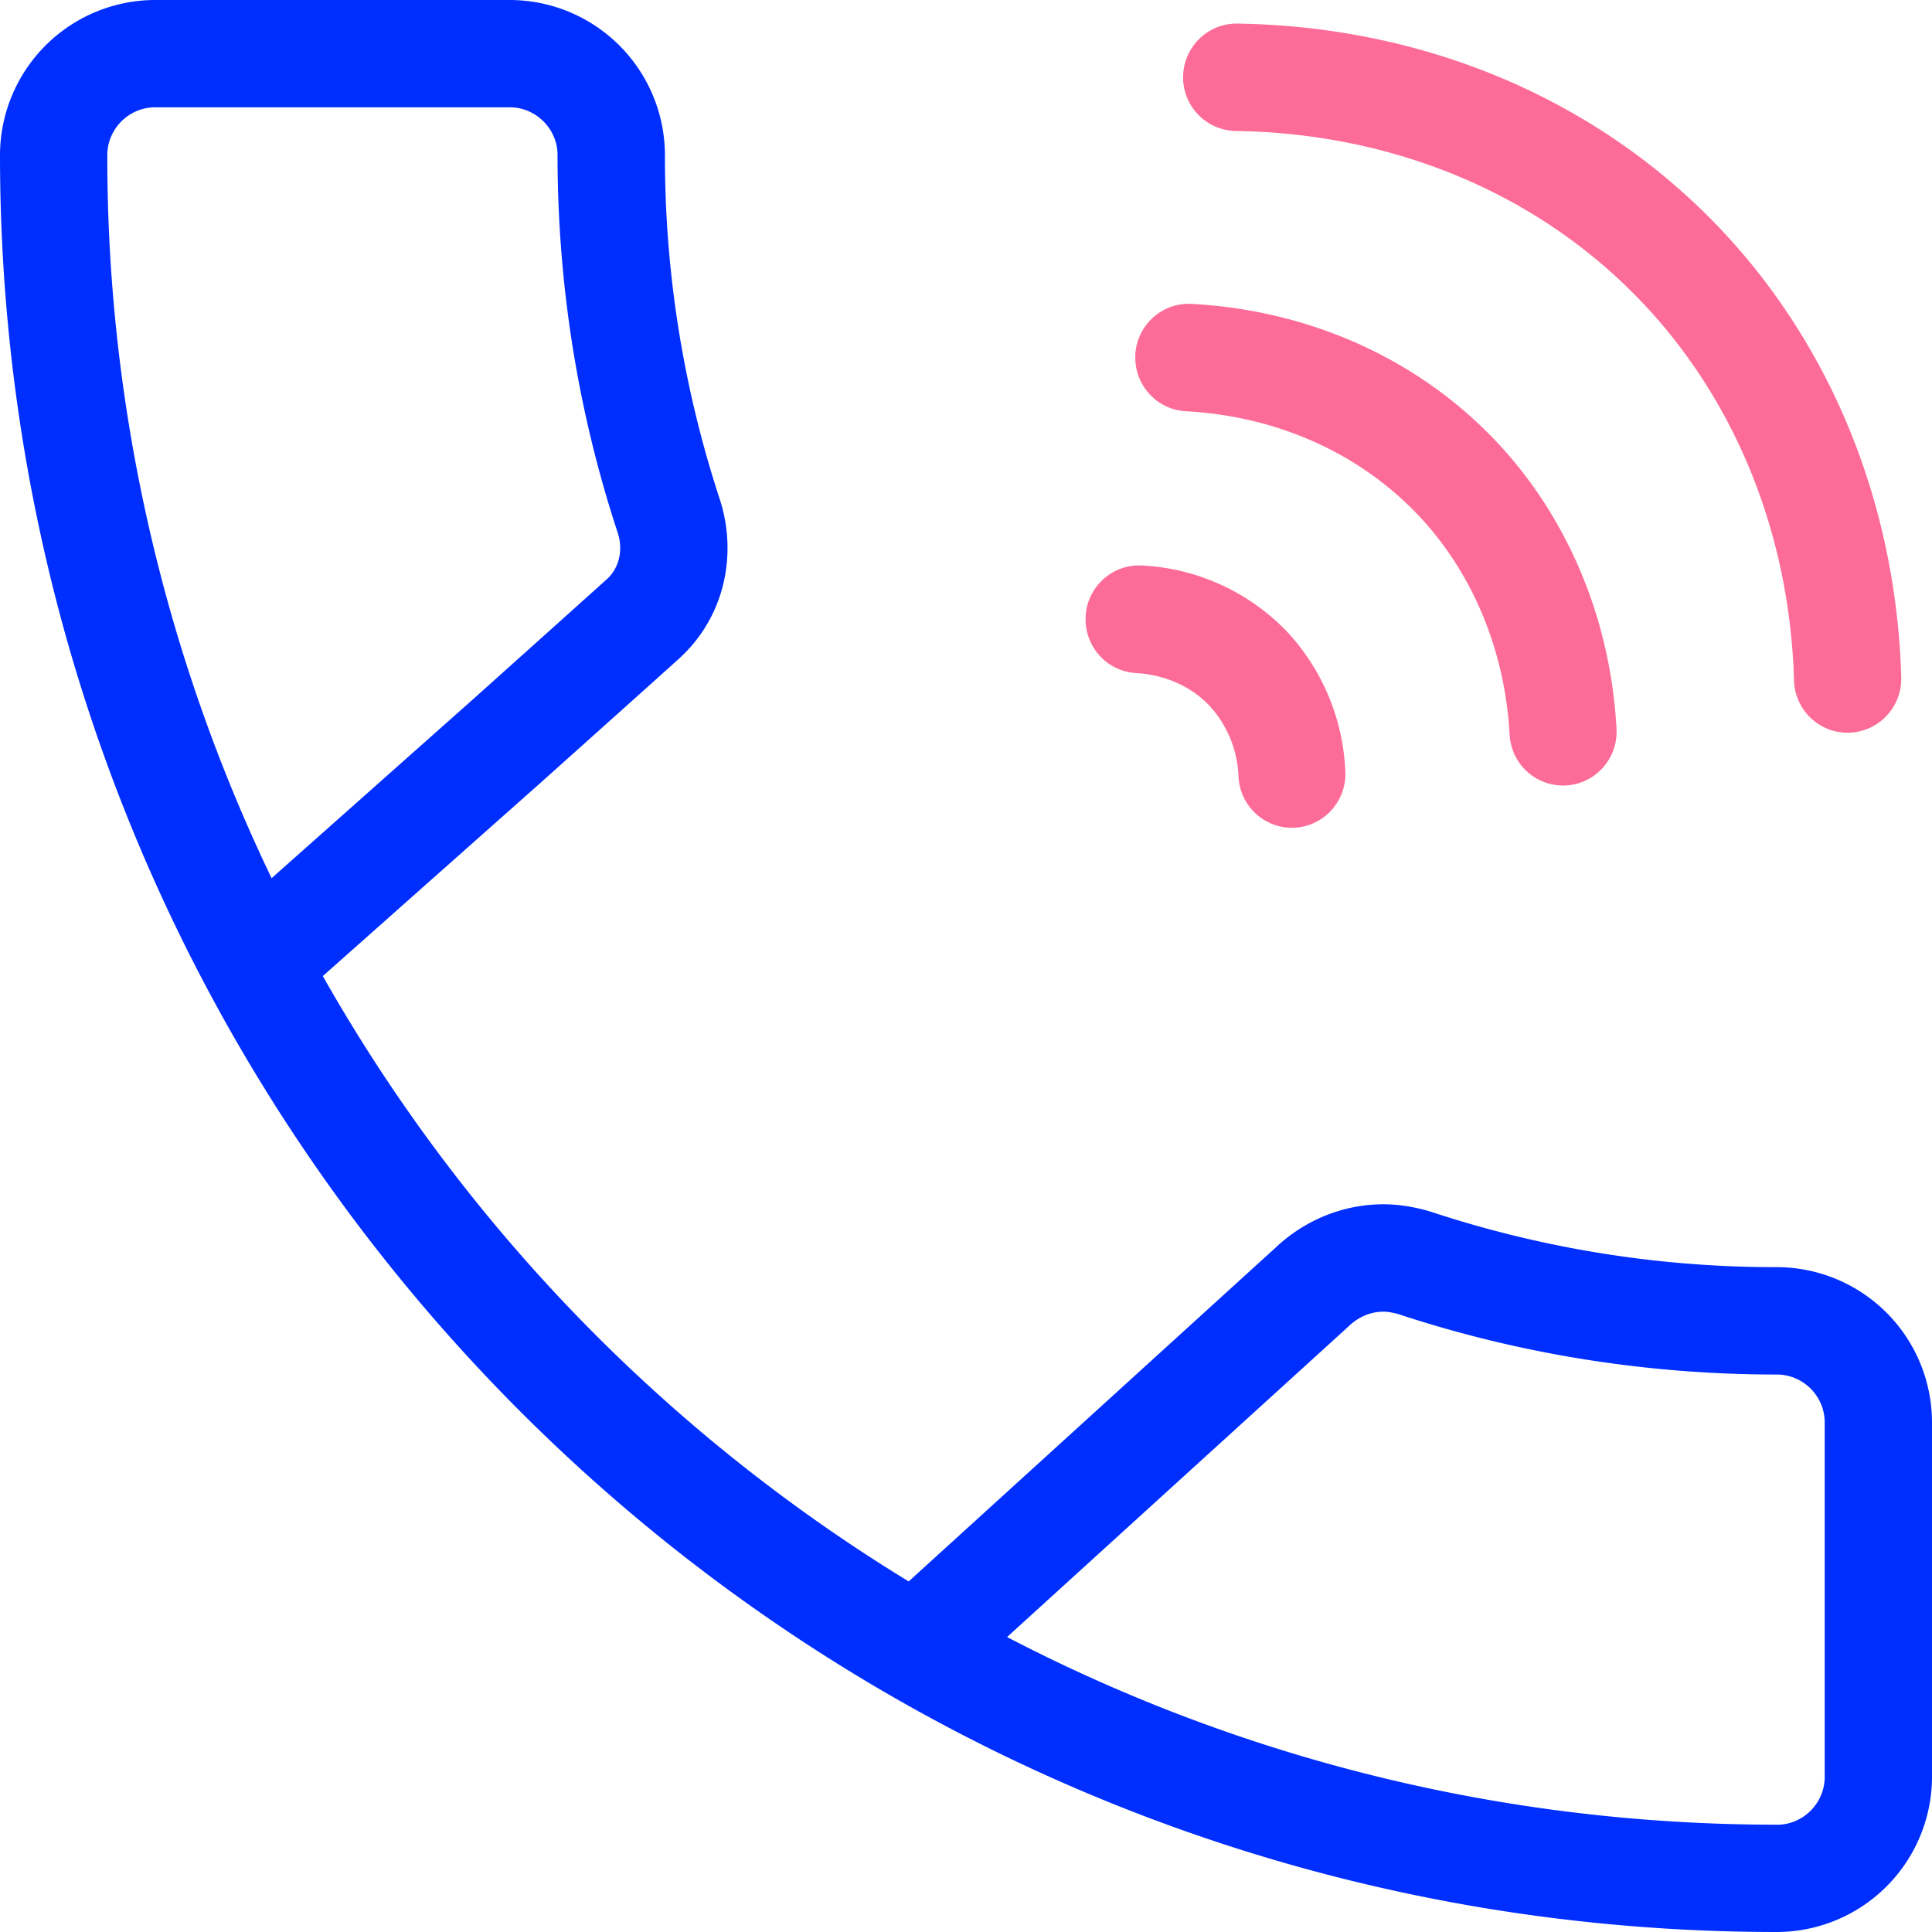 <svg xmlns="http://www.w3.org/2000/svg" width="24" height="24" fill="none"  xmlns:v="https://vecta.io/nano"><path d="M15.373.293c-.368-.006-.67.289-.676.657s.288.672.656.677c1.949.03 3.708.765 4.97 2.05 1.206 1.228 1.91 2.92 1.963 4.777.011.368.317.659.685.648a.67.67 0 0 0 .647-.686c-.062-2.172-.888-4.191-2.345-5.675-1.525-1.551-3.626-2.413-5.9-2.448zm-1.27 4.114c.02-.369.333-.652.7-.632 1.452.078 2.794.672 3.765 1.689.908.952 1.439 2.229 1.513 3.589.02.369-.261.684-.628.704s-.68-.262-.7-.631c-.058-1.06-.47-2.029-1.145-2.737-.723-.757-1.739-1.219-2.876-1.28-.367-.02-.648-.335-.628-.703zm-.617 3.247c.022-.369.336-.65.702-.629a2.68 2.68 0 0 1 1.803.825 2.71 2.71 0 0 1 .721 1.731c.018.369-.264.683-.631.701s-.678-.266-.696-.635a1.37 1.37 0 0 0-.357-.876c-.222-.236-.543-.388-.917-.41-.366-.022-.646-.338-.624-.707z" fill="#fd6c98"/><path fill-rule="evenodd" d="M1.926 0A1.93 1.93 0 0 0 0 1.926C0 14.119 9.881 24 22.074 24A1.93 1.93 0 0 0 24 22.074v-4.407a1.93 1.93 0 0 0-1.926-1.926 13.64 13.64 0 0 1-4.286-.684l-.009-.003-.009-.003c-.17-.051-.375-.091-.582-.091-.501 0-.977.193-1.347.543l-4.553 4.142a20.84 20.84 0 0 1-7.278-7.52l2.749-2.44 1.192-1.068.491-.441c0 0 0 0-.446-.496l.446.496.004-.004.004-.004c.561-.521.705-1.288.497-1.948l-.001-.005-.002-.005a13.64 13.64 0 0 1-.684-4.286A1.93 1.93 0 0 0 6.333 0H1.926zm20.148 22.667c-3.45 0-6.702-.842-9.564-2.331l4.238-3.855.005-.005c.132-.126.284-.182.435-.182.043 0 .113.01.191.033 1.475.486 3.053.748 4.695.748.324 0 .593.268.593.593v4.407c0 .324-.268.593-.593.593zM5.87 8.692l-2.496 2.217a20.66 20.66 0 0 1-2.041-8.983c0-.324.268-.593.593-.593h4.407c.324 0 .593.268.593.593 0 1.644.263 3.223.75 4.699.067.219.011.431-.131.564l-.485.436L5.87 8.692z" fill="#002eff"/></svg>